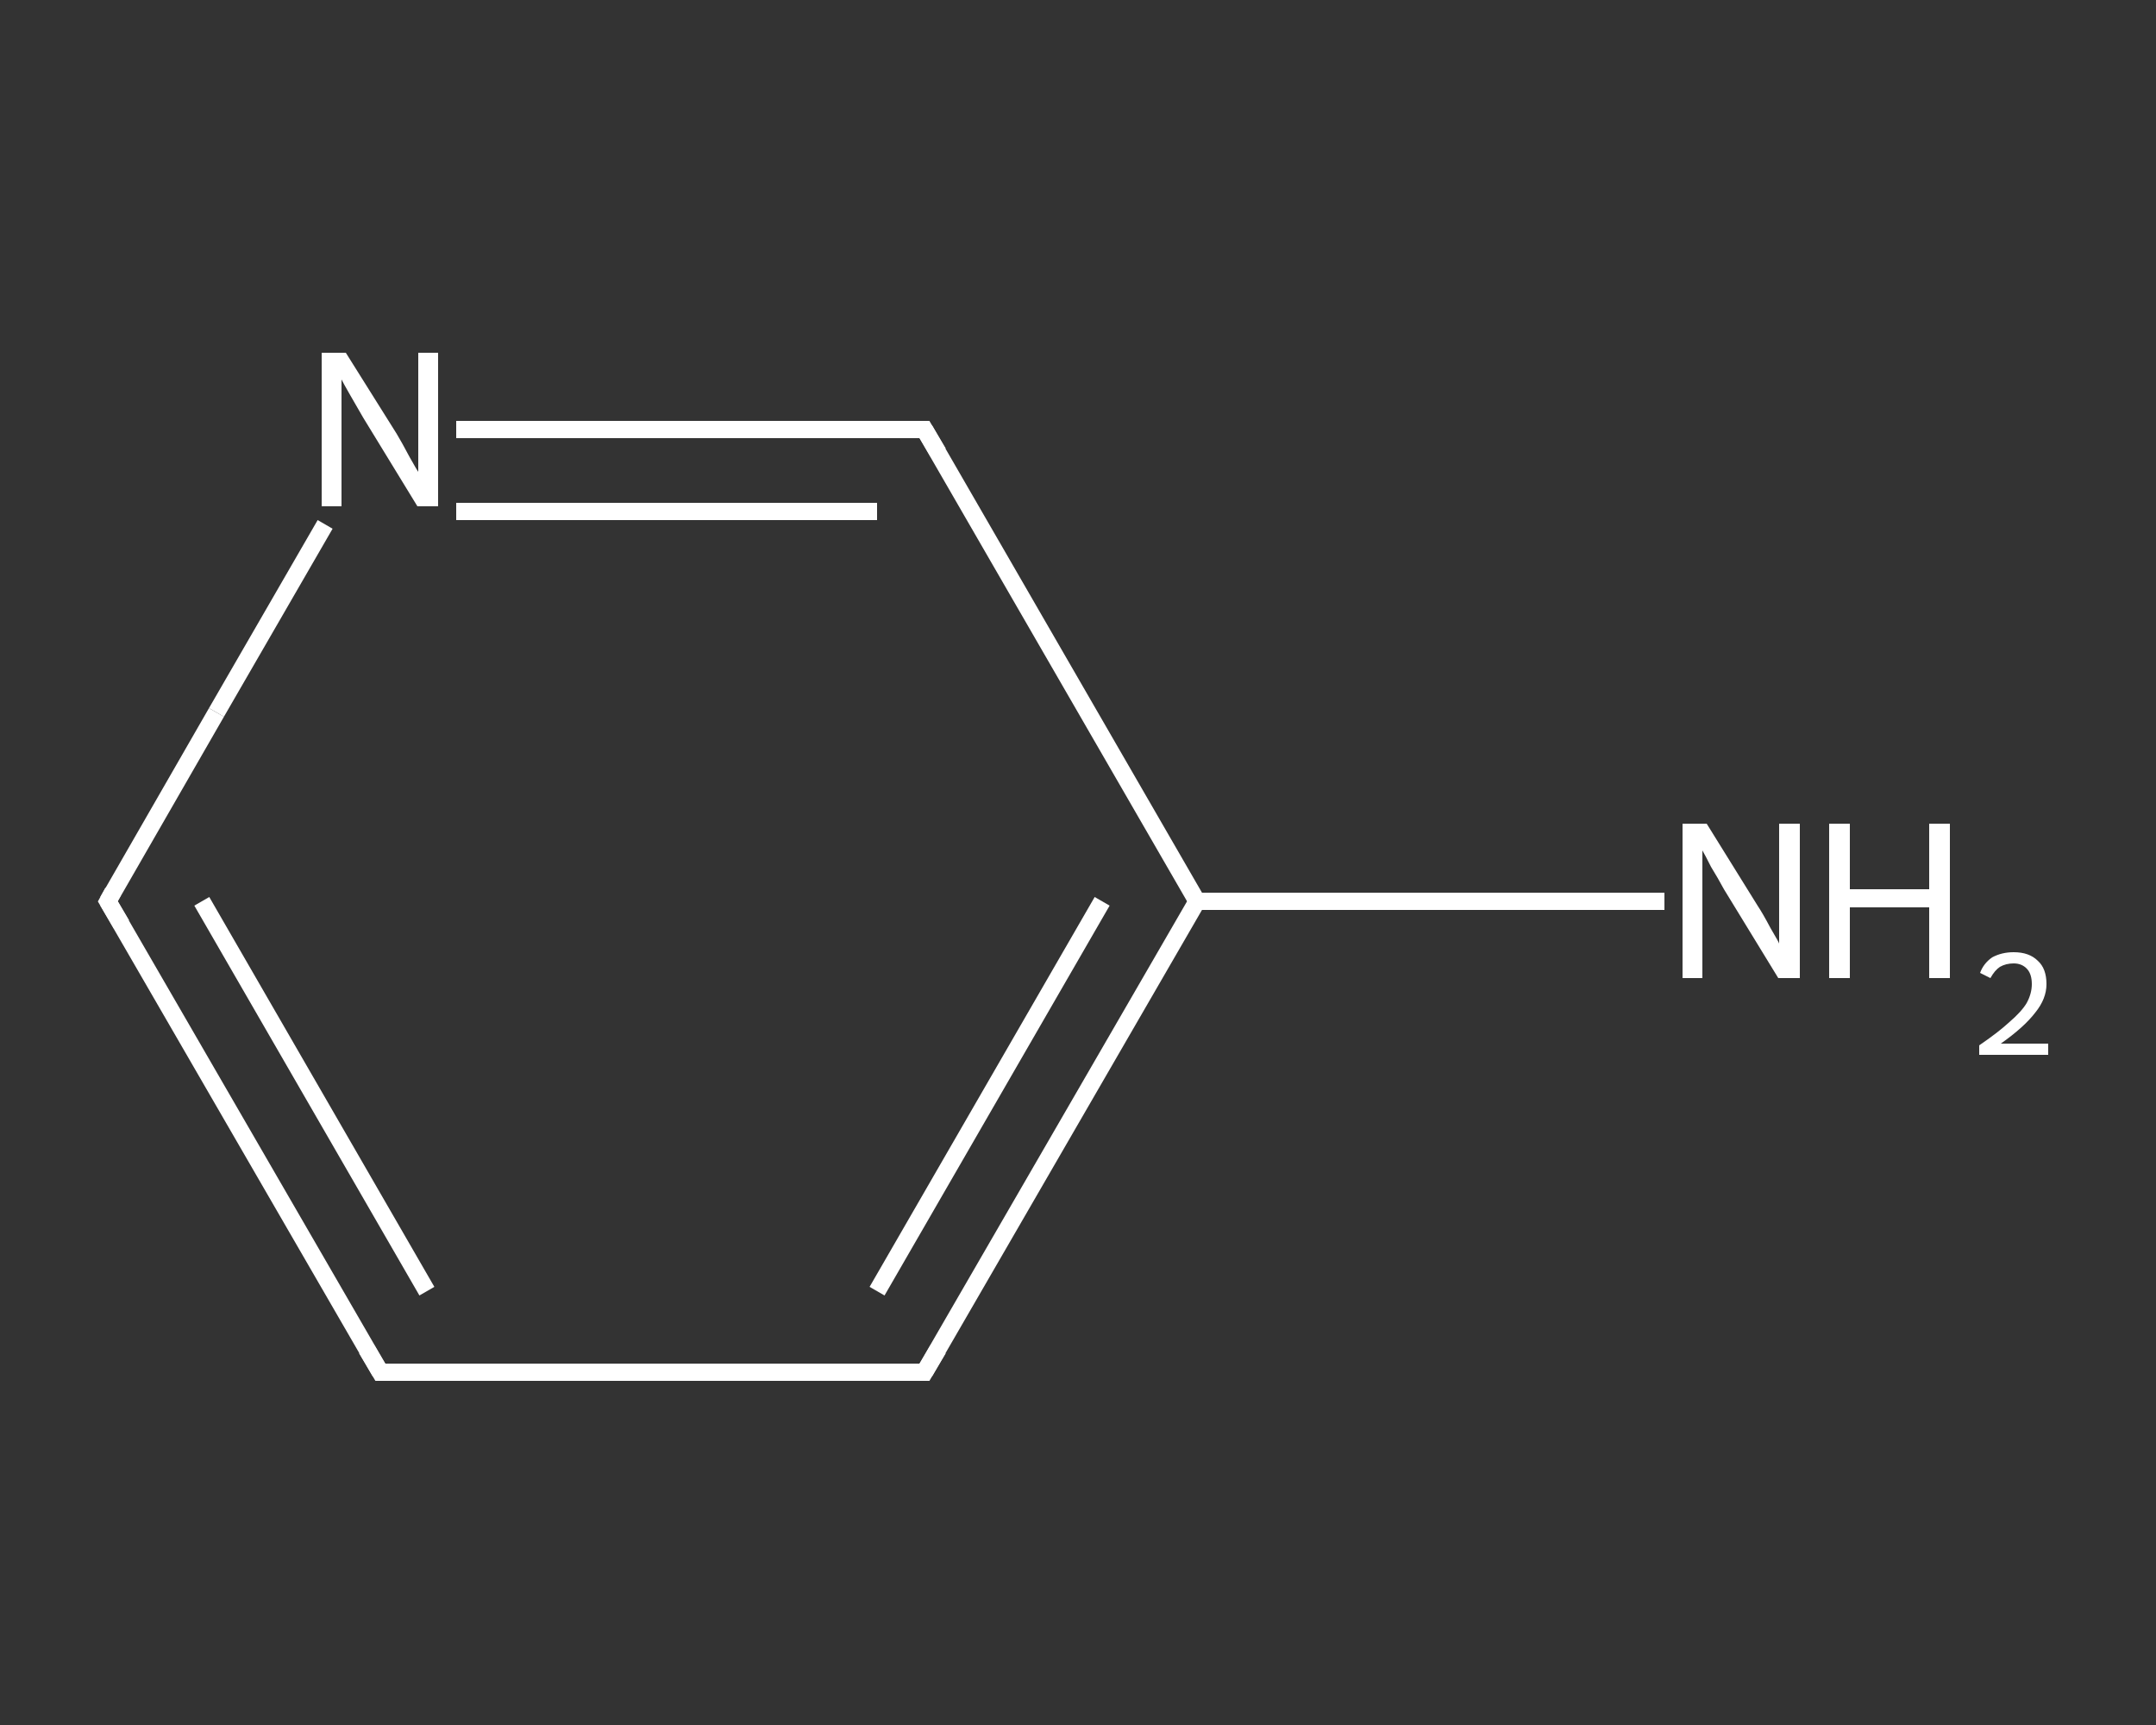 <?xml version='1.0' encoding='iso-8859-1'?>
<svg version='1.1' baseProfile='full'
              xmlns='http://www.w3.org/2000/svg'
                      xmlns:rdkit='http://www.rdkit.org/xml'
                      xmlns:xlink='http://www.w3.org/1999/xlink'
                  xml:space='preserve'
width='250px' height='200px' viewBox='0 0 250 200'>
<rect x="0" y="0" width="250" height="200" fill="#333333" stroke="none"/>
<!-- END OF HEADER -->
<rect style='opacity:1.0;fill:transparent;stroke:none' width='250.0' height='200.0' x='0.0' y='0.0'> </rect>
<path class='bond-0 atom-0 atom-1' d='M 193.0,104.5 L 165.9,104.5' style='fill:none;fill-rule:evenodd;stroke:#FFFFFF;stroke-width:2.0px;stroke-linecap:butt;stroke-linejoin:miter;stroke-opacity:1' />
<path class='bond-0 atom-0 atom-1' d='M 165.9,104.5 L 138.8,104.5' style='fill:none;fill-rule:evenodd;stroke:#FFFFFF;stroke-width:2.0px;stroke-linecap:butt;stroke-linejoin:miter;stroke-opacity:1' />
<path class='bond-1 atom-1 atom-2' d='M 138.8,104.5 L 107.2,159.1' style='fill:none;fill-rule:evenodd;stroke:#FFFFFF;stroke-width:2.0px;stroke-linecap:butt;stroke-linejoin:miter;stroke-opacity:1' />
<path class='bond-1 atom-1 atom-2' d='M 127.8,104.5 L 101.7,149.7' style='fill:none;fill-rule:evenodd;stroke:#FFFFFF;stroke-width:2.0px;stroke-linecap:butt;stroke-linejoin:miter;stroke-opacity:1' />
<path class='bond-2 atom-2 atom-3' d='M 107.2,159.1 L 44.1,159.1' style='fill:none;fill-rule:evenodd;stroke:#FFFFFF;stroke-width:2.0px;stroke-linecap:butt;stroke-linejoin:miter;stroke-opacity:1' />
<path class='bond-3 atom-3 atom-4' d='M 44.1,159.1 L 12.5,104.5' style='fill:none;fill-rule:evenodd;stroke:#FFFFFF;stroke-width:2.0px;stroke-linecap:butt;stroke-linejoin:miter;stroke-opacity:1' />
<path class='bond-3 atom-3 atom-4' d='M 49.5,149.7 L 23.4,104.5' style='fill:none;fill-rule:evenodd;stroke:#FFFFFF;stroke-width:2.0px;stroke-linecap:butt;stroke-linejoin:miter;stroke-opacity:1' />
<path class='bond-4 atom-4 atom-5' d='M 12.5,104.5 L 25.1,82.6' style='fill:none;fill-rule:evenodd;stroke:#FFFFFF;stroke-width:2.0px;stroke-linecap:butt;stroke-linejoin:miter;stroke-opacity:1' />
<path class='bond-4 atom-4 atom-5' d='M 25.1,82.6 L 37.7,60.8' style='fill:none;fill-rule:evenodd;stroke:#FFFFFF;stroke-width:2.0px;stroke-linecap:butt;stroke-linejoin:miter;stroke-opacity:1' />
<path class='bond-5 atom-5 atom-6' d='M 52.9,49.8 L 80.1,49.8' style='fill:none;fill-rule:evenodd;stroke:#FFFFFF;stroke-width:2.0px;stroke-linecap:butt;stroke-linejoin:miter;stroke-opacity:1' />
<path class='bond-5 atom-5 atom-6' d='M 80.1,49.8 L 107.2,49.8' style='fill:none;fill-rule:evenodd;stroke:#FFFFFF;stroke-width:2.0px;stroke-linecap:butt;stroke-linejoin:miter;stroke-opacity:1' />
<path class='bond-5 atom-5 atom-6' d='M 52.9,59.3 L 77.3,59.3' style='fill:none;fill-rule:evenodd;stroke:#FFFFFF;stroke-width:2.0px;stroke-linecap:butt;stroke-linejoin:miter;stroke-opacity:1' />
<path class='bond-5 atom-5 atom-6' d='M 77.3,59.3 L 101.7,59.3' style='fill:none;fill-rule:evenodd;stroke:#FFFFFF;stroke-width:2.0px;stroke-linecap:butt;stroke-linejoin:miter;stroke-opacity:1' />
<path class='bond-6 atom-6 atom-1' d='M 107.2,49.8 L 138.8,104.5' style='fill:none;fill-rule:evenodd;stroke:#FFFFFF;stroke-width:2.0px;stroke-linecap:butt;stroke-linejoin:miter;stroke-opacity:1' />
<path d='M 108.8,156.4 L 107.2,159.1 L 104.0,159.1' style='fill:none;stroke:#FFFFFF;stroke-width:2.0px;stroke-linecap:butt;stroke-linejoin:miter;stroke-opacity:1;' />
<path d='M 47.2,159.1 L 44.1,159.1 L 42.5,156.4' style='fill:none;stroke:#FFFFFF;stroke-width:2.0px;stroke-linecap:butt;stroke-linejoin:miter;stroke-opacity:1;' />
<path d='M 14.1,107.2 L 12.5,104.5 L 13.1,103.4' style='fill:none;stroke:#FFFFFF;stroke-width:2.0px;stroke-linecap:butt;stroke-linejoin:miter;stroke-opacity:1;' />
<path d='M 105.8,49.8 L 107.2,49.8 L 108.8,52.5' style='fill:none;stroke:#FFFFFF;stroke-width:2.0px;stroke-linecap:butt;stroke-linejoin:miter;stroke-opacity:1;' />
<path class='atom-0' d='M 197.9 95.5
L 203.8 105.0
Q 204.4 105.9, 205.3 107.6
Q 206.3 109.3, 206.3 109.4
L 206.3 95.5
L 208.7 95.5
L 208.7 113.4
L 206.2 113.4
L 199.9 103.1
Q 199.2 101.8, 198.4 100.5
Q 197.7 99.1, 197.4 98.6
L 197.4 113.4
L 195.1 113.4
L 195.1 95.5
L 197.9 95.5
' fill='#FFFFFF'/>
<path class='atom-0' d='M 212.1 95.5
L 214.5 95.5
L 214.5 103.1
L 223.7 103.1
L 223.7 95.5
L 226.1 95.5
L 226.1 113.4
L 223.7 113.4
L 223.7 105.2
L 214.5 105.2
L 214.5 113.4
L 212.1 113.4
L 212.1 95.5
' fill='#FFFFFF'/>
<path class='atom-0' d='M 229.6 112.8
Q 230.0 111.7, 231.0 111.0
Q 232.1 110.4, 233.5 110.4
Q 235.3 110.4, 236.3 111.4
Q 237.3 112.3, 237.3 114.1
Q 237.3 115.8, 236.0 117.4
Q 234.7 119.1, 232.0 121.0
L 237.5 121.0
L 237.5 122.3
L 229.5 122.3
L 229.5 121.2
Q 231.7 119.7, 233.0 118.5
Q 234.4 117.3, 235.0 116.3
Q 235.6 115.2, 235.6 114.1
Q 235.6 113.0, 235.1 112.4
Q 234.5 111.7, 233.5 111.7
Q 232.6 111.7, 231.9 112.1
Q 231.3 112.5, 230.8 113.4
L 229.6 112.8
' fill='#FFFFFF'/>
<path class='atom-5' d='M 40.1 40.9
L 46.0 50.3
Q 46.6 51.3, 47.5 53.0
Q 48.4 54.6, 48.5 54.7
L 48.5 40.9
L 50.8 40.9
L 50.8 58.7
L 48.4 58.7
L 42.1 48.4
Q 41.4 47.2, 40.6 45.8
Q 39.8 44.4, 39.6 44.0
L 39.6 58.7
L 37.3 58.7
L 37.3 40.9
L 40.1 40.9
' fill='#FFFFFF'/>
</svg>
